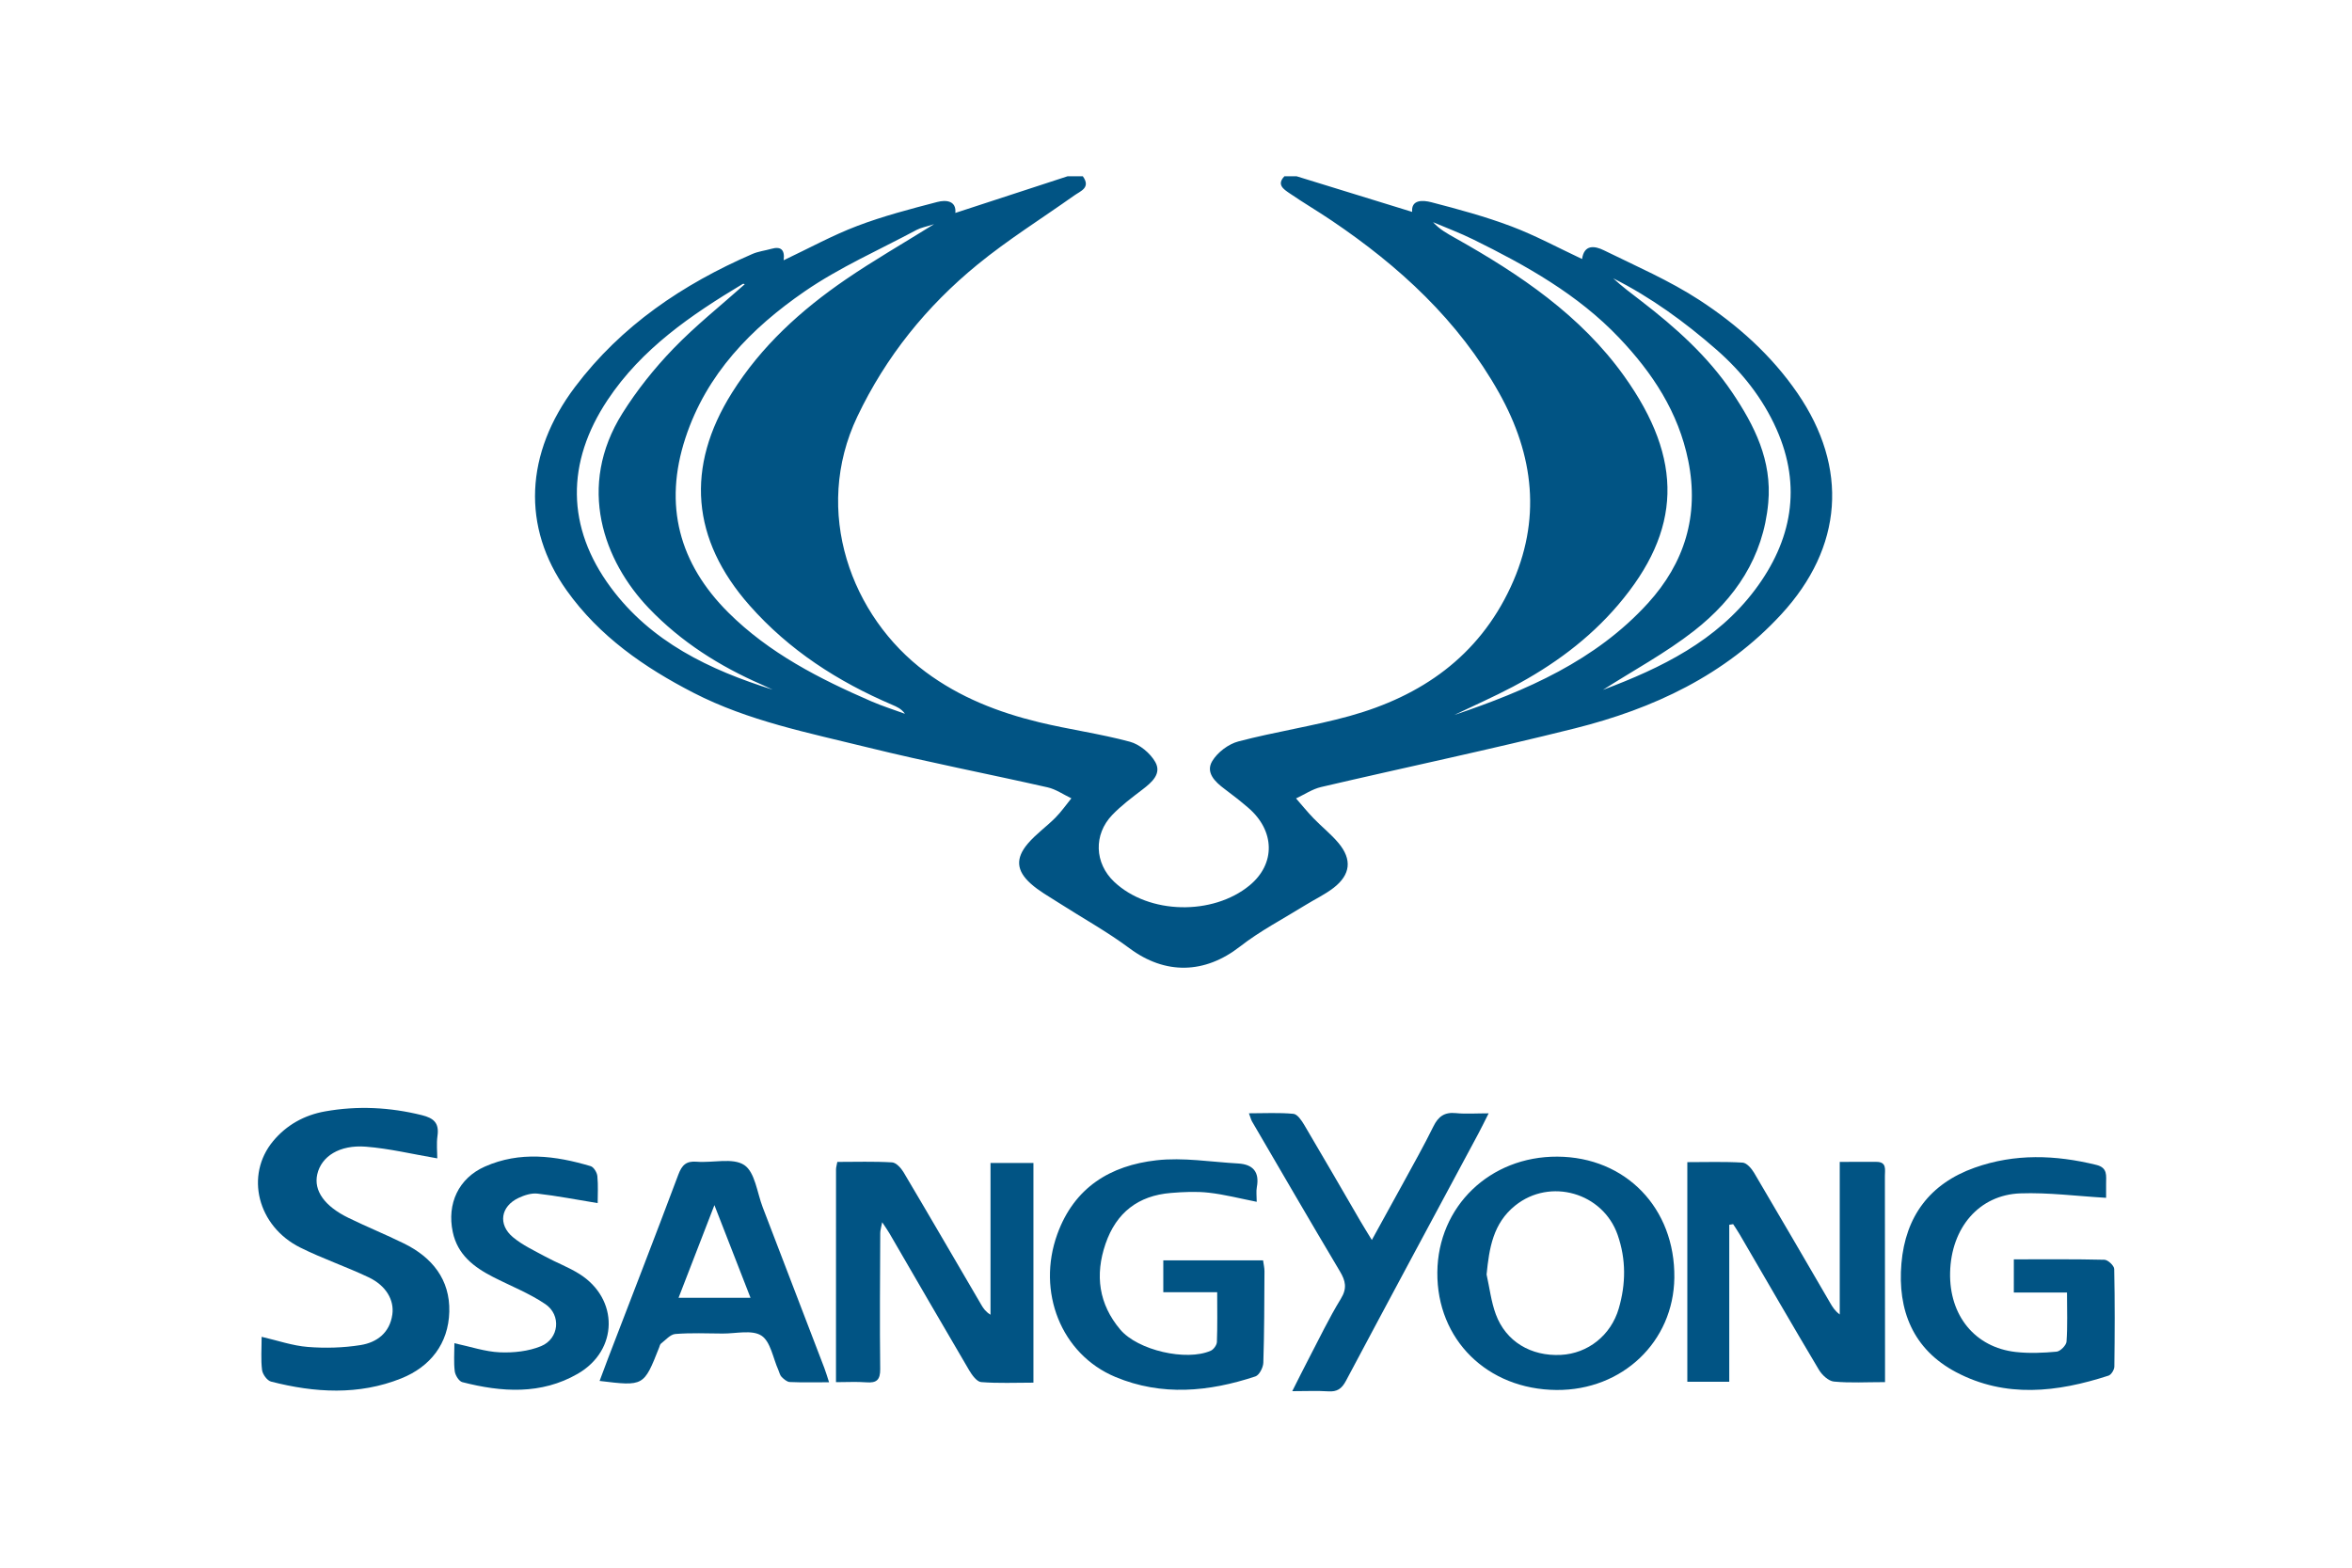 <?xml version="1.0" encoding="utf-8"?>
<!-- Generator: Adobe Illustrator 16.0.0, SVG Export Plug-In . SVG Version: 6.00 Build 0)  -->
<!DOCTYPE svg PUBLIC "-//W3C//DTD SVG 1.1//EN" "http://www.w3.org/Graphics/SVG/1.1/DTD/svg11.dtd">
<svg version="1.1" id="图层_1" xmlns="http://www.w3.org/2000/svg" xmlns:xlink="http://www.w3.org/1999/xlink" x="0px" y="0px"
	 width="540px" height="360px" viewBox="0 0 540 360" enable-background="new 0 0 540 360" xml:space="preserve">
<g>
	<path fill-rule="evenodd" clip-rule="evenodd" fill="#015484" d="M248.609,40.48c1.883,2.633-0.494,3.361-2.009,4.436
		c-7.418,5.267-15.177,10.115-22.201,15.862c-11.679,9.557-21.003,21.099-27.56,34.874c-10.373,21.794-1.395,45.961,15.683,58.659
		c7.855,5.841,16.694,9.275,26.039,11.542c6.905,1.675,13.991,2.629,20.843,4.475c2.25,0.606,4.686,2.623,5.843,4.669
		c1.508,2.665-0.787,4.66-2.95,6.311c-2.408,1.838-4.866,3.676-6.952,5.851c-4.303,4.485-4.07,11.067,0.469,15.346
		c7.991,7.532,22.654,7.727,31.046,0.84c6.068-4.977,5.854-12.588-0.254-17.835c-1.77-1.519-3.606-2.965-5.479-4.354
		c-2.197-1.632-4.367-3.763-2.814-6.366c1.203-2.021,3.71-3.923,5.995-4.525c8.44-2.224,17.134-3.509,25.54-5.839
		c16.479-4.569,29.592-13.686,37-29.653c7.105-15.318,5.374-30.216-2.711-44.623c-9.3-16.575-22.884-29.037-38.451-39.534
		c-3.193-2.152-6.52-4.106-9.692-6.286c-1.28-0.879-2.943-1.943-1.103-3.85c0.936,0,1.869,0,2.805,0
		c8.881,2.738,17.761,5.476,26.523,8.178c-0.248-2.849,2.417-2.733,4.418-2.213c6.178,1.604,12.374,3.279,18.336,5.527
		c5.541,2.088,10.792,4.947,16.26,7.508c0.467-3.386,2.895-3.039,4.994-2.007c7.413,3.644,15.079,6.957,21.964,11.445
		c8.702,5.673,16.48,12.617,22.47,21.327c11.822,17.196,10.476,35.452-3.692,50.825c-12.911,14.011-29.39,21.68-47.412,26.196
		c-19.322,4.841-38.831,8.931-58.231,13.464c-2.017,0.471-3.847,1.727-5.765,2.617c1.341,1.533,2.625,3.123,4.04,4.587
		c1.862,1.928,3.999,3.613,5.712,5.659c3.151,3.767,2.778,7.26-1.115,10.279c-2.012,1.56-4.374,2.659-6.55,4.012
		c-5.017,3.115-10.324,5.864-14.953,9.478c-8.103,6.32-17.171,6.507-25.354,0.412c-5.195-3.868-10.921-7.021-16.387-10.531
		c-2.15-1.381-4.432-2.643-6.314-4.336c-3.301-2.968-3.528-5.796-0.672-9.167c1.866-2.203,4.306-3.909,6.353-5.974
		c1.345-1.354,2.446-2.952,3.656-4.44c-1.813-0.859-3.542-2.086-5.451-2.519c-13.762-3.123-27.633-5.795-41.329-9.179
		c-13.554-3.35-27.354-6.042-39.954-12.526c-11.343-5.837-21.642-12.988-29.138-23.511c-10.359-14.542-9.585-31.493,1.927-46.748
		c10.63-14.087,24.728-23.573,40.708-30.52c1.37-0.595,2.917-0.771,4.37-1.184c2.136-0.606,3.128,0.178,2.81,2.628
		c5.793-2.742,11.2-5.72,16.912-7.889c5.958-2.262,12.177-3.883,18.358-5.494c2.037-0.531,4.408-0.293,4.151,2.513
		c8.558-2.795,17.161-5.606,25.764-8.417C246.271,40.48,247.44,40.48,248.609,40.48z M333.876,164.193
		c16.545-5.592,32.45-12.461,44.479-25.676c8.382-9.21,11.797-20.109,9.261-32.685c-2.258-11.201-8.227-20.216-15.886-28.268
		c-9.483-9.97-21.304-16.574-33.487-22.577c-2.997-1.477-6.144-2.651-9.223-3.965c1.523,1.688,3.356,2.669,5.17,3.688
		c14.757,8.298,28.74,17.703,38.716,31.675c13.71,19.202,13.21,35.389-1.402,52.526c-6.759,7.927-15.027,13.958-24.176,18.797
		C342.93,160.033,338.364,162.041,333.876,164.193z M214.458,51.477c-1.9,0.612-3.052,0.803-4.026,1.325
		c-8.623,4.621-17.693,8.604-25.704,14.124c-12.25,8.438-22.523,18.932-27.354,33.639c-5.073,15.449-1.436,28.867,9.874,40.124
		c9.317,9.274,20.891,15.197,32.833,20.375c2.505,1.086,5.124,1.908,7.691,2.851c-0.812-1.158-1.868-1.613-2.926-2.065
		c-12.493-5.343-23.667-12.532-32.75-22.821c-13.359-15.134-14.764-31.76-4.028-48.855c6.713-10.689,15.837-18.967,26.117-26.005
		C200.501,59.842,207.16,56.019,214.458,51.477z M177.402,158.373c-0.837-0.388-1.667-0.792-2.512-1.161
		c-9.711-4.239-18.503-9.803-25.89-17.512c-10.375-10.827-16.678-27.953-6.087-44.809c3.325-5.293,7.312-10.291,11.651-14.793
		c5.13-5.321,10.97-9.959,16.422-14.822c-0.026-0.006-0.304-0.166-0.438-0.085c-11.866,7.122-23.208,14.865-31.053,26.661
		c-9.547,14.354-9.49,29.218,0.71,43.019C149.47,147.401,162.893,153.823,177.402,158.373z M368.021,158.422
		c13.477-5.062,26.117-11.263,34.919-22.988c8.431-11.232,10.817-23.668,4.933-36.89c-3.166-7.111-7.959-13.159-13.83-18.289
		c-7.262-6.347-15.021-11.987-23.665-16.343c2.028,1.89,4.243,3.522,6.42,5.2c7.887,6.073,15.278,12.672,20.884,20.984
		c5.149,7.637,9.18,15.654,8.295,25.369c-1.138,12.501-7.598,22.01-17.058,29.414C382.44,149.947,375.092,153.899,368.021,158.422z"
		/>
	<path fill-rule="evenodd" clip-rule="evenodd" fill="#015484" d="M397.023,281.254c0,11.965,0,23.927,0,36.052
		c-3.438,0-6.416,0-9.626,0c0-16.796,0-33.429,0-50.434c4.364,0,8.538-0.145,12.688,0.109c0.934,0.055,2.048,1.335,2.629,2.318
		c5.882,9.938,11.669,19.93,17.483,29.907c0.526,0.903,1.061,1.801,2.192,2.652c0-11.513,0-23.023,0-35.045
		c3.11,0,5.748,0.013,8.386-0.004c2.464-0.017,1.979,1.799,1.981,3.23c0.025,13.783,0.024,27.565,0.03,41.348
		c0,1.943,0,3.886,0,6.002c-4.301,0-8.05,0.229-11.742-0.127c-1.24-0.122-2.723-1.504-3.437-2.701
		c-6.15-10.317-12.148-20.729-18.199-31.106c-0.467-0.798-0.992-1.561-1.491-2.34C397.621,281.163,397.32,281.207,397.023,281.254z"
		/>
	<path fill-rule="evenodd" clip-rule="evenodd" fill="#015484" d="M191.935,317.398c0-16.667-0.002-32.772,0.01-48.878
		c0-0.441,0.149-0.883,0.298-1.702c4.235,0,8.415-0.139,12.571,0.108c0.934,0.055,2.062,1.296,2.638,2.266
		c6.008,10.127,11.92,20.313,17.866,30.478c0.461,0.787,0.972,1.545,2.094,2.242c0-11.529,0-23.057,0-34.847
		c3.549,0,6.609,0,9.854,0c0,16.786,0,33.413,0,50.443c-4.137,0-8.088,0.186-12-0.129c-0.996-0.08-2.104-1.607-2.753-2.709
		c-6.152-10.455-12.212-20.965-18.309-31.453c-0.41-0.703-0.89-1.366-1.664-2.547c-0.208,1.13-0.441,1.81-0.444,2.49
		c-0.041,10.391-0.138,20.782-0.009,31.172c0.032,2.563-0.825,3.292-3.22,3.102C196.692,317.264,194.494,317.398,191.935,317.398z"
		/>
	<path fill-rule="evenodd" clip-rule="evenodd" fill="#015484" d="M100.395,266.004c-5.67-0.965-10.987-2.258-16.372-2.682
		c-6.093-0.484-10.255,2.24-11.184,6.352c-0.842,3.731,1.642,7.306,7.185,10.005c4.191,2.042,8.519,3.808,12.704,5.861
		c6.483,3.183,10.614,8.289,10.426,15.675c-0.188,7.338-4.36,12.643-11.021,15.316c-9.771,3.919-19.892,3.313-29.911,0.732
		c-0.887-0.229-1.935-1.675-2.057-2.661c-0.298-2.407-0.098-4.877-0.098-7.618c3.674,0.847,7.088,2.046,10.576,2.322
		c4.021,0.321,8.17,0.209,12.148-0.429c3.734-0.6,6.686-2.795,7.283-7.013c0.47-3.319-1.435-6.645-5.446-8.548
		c-5.153-2.447-10.598-4.291-15.696-6.831c-9.819-4.896-12.729-16.604-6.236-24.433c3.093-3.728,7.19-5.985,11.916-6.83
		c7.453-1.332,14.861-0.969,22.243,0.861c2.735,0.681,4.007,1.806,3.589,4.745C100.183,262.657,100.395,264.551,100.395,266.004z"/>
	<path fill-rule="evenodd" clip-rule="evenodd" fill="#015484" d="M357.56,265.608c15.699,0.081,27.058,11.847,26.855,27.819
		c-0.186,14.688-11.938,25.88-27.057,25.764c-15.894-0.122-27.492-11.576-27.356-27.019
		C330.133,277.035,342.067,265.53,357.56,265.608z M341.308,292.676c0.684,3.052,1.045,6.223,2.118,9.133
		c2.31,6.257,8.062,9.674,14.938,9.327c6.209-0.313,11.497-4.498,13.291-10.653c1.642-5.638,1.701-11.276-0.249-16.885
		c-3.383-9.726-15.512-13.204-23.532-6.755C342.798,280.925,341.912,286.599,341.308,292.676z"/>
	<path fill-rule="evenodd" clip-rule="evenodd" fill="#015484" d="M462.361,289.193c7.064,0,13.94-0.071,20.812,0.096
		c0.794,0.021,2.214,1.357,2.23,2.109c0.166,7.471,0.134,14.948,0.034,22.421c-0.01,0.721-0.711,1.873-1.335,2.076
		c-11.756,3.822-23.628,5.22-35.022-0.807c-9.878-5.227-13.452-14.23-12.526-24.98c0.925-10.749,6.493-18.3,16.82-21.968
		c9.22-3.275,18.536-2.945,27.926-0.636c2.684,0.661,2.227,2.521,2.245,4.331c0.014,1.362,0.002,2.727,0.002,3.229
		c-6.793-0.393-13.254-1.25-19.679-1.023c-9.505,0.335-15.899,7.92-16.138,18.164c-0.229,9.885,5.706,17.212,15.075,18.261
		c3.089,0.347,6.268,0.214,9.37-0.073c0.86-0.08,2.223-1.457,2.284-2.314c0.259-3.588,0.108-7.205,0.108-11.268
		c-4.199,0-8.11,0-12.207,0C462.361,294.182,462.361,292.007,462.361,289.193z"/>
	<path fill-rule="evenodd" clip-rule="evenodd" fill="#015484" d="M279.456,296.736c-4.3,0-8.228,0-12.373,0
		c0-2.598,0-4.854,0-7.309c7.7,0,15.231,0,22.907,0c0.125,0.932,0.328,1.722,0.323,2.511c-0.04,7.005-0.038,14.011-0.264,21.009
		c-0.036,1.096-0.934,2.834-1.815,3.128c-10.665,3.539-21.477,4.578-32.13,0.135c-12.519-5.222-18.129-19.621-13.355-32.8
		c3.9-10.766,12.2-15.77,22.769-16.965c6.136-0.695,12.477,0.384,18.721,0.732c3.396,0.19,4.976,1.904,4.321,5.434
		c-0.187,1.005-0.028,2.075-0.028,3.37c-3.83-0.754-7.384-1.684-10.997-2.091c-2.865-0.323-5.817-0.178-8.707,0.057
		c-7.502,0.61-12.545,4.511-15.006,11.674c-2.469,7.186-1.552,13.848,3.381,19.699c4.023,4.771,15.175,7.316,20.771,4.861
		c0.66-0.29,1.39-1.306,1.417-2.009C279.531,304.478,279.456,300.771,279.456,296.736z"/>
	<path fill-rule="evenodd" clip-rule="evenodd" fill="#015484" d="M190.347,317.42c-3.233,0-6.127,0.074-9.011-0.055
		c-0.658-0.03-1.375-0.665-1.898-1.189c-0.385-0.384-0.494-1.041-0.734-1.573c-1.232-2.729-1.777-6.526-3.892-7.895
		c-2.167-1.4-5.871-0.448-8.903-0.476c-3.623-0.029-7.26-0.184-10.859,0.102c-1.147,0.091-2.216,1.383-3.275,2.186
		c-0.247,0.188-0.321,0.612-0.45,0.939c-3.508,8.89-3.507,8.893-13.662,7.654c0.669-1.79,1.297-3.503,1.951-5.207
		c5.39-14.047,10.842-28.069,16.121-42.156c0.83-2.216,1.813-3.176,4.242-2.976c3.701,0.302,8.267-0.984,10.901,0.765
		c2.47,1.639,2.938,6.328,4.233,9.694c4.73,12.298,9.441,24.601,14.148,36.905C189.624,315.091,189.904,316.077,190.347,317.42z
		 M172.315,298.028c-2.79-7.16-5.368-13.78-8.292-21.285c-2.944,7.61-5.523,14.277-8.234,21.285
		C161.475,298.028,166.65,298.028,172.315,298.028z"/>
	<path fill-rule="evenodd" clip-rule="evenodd" fill="#015484" d="M341.78,255.661c-0.942,1.864-1.627,3.292-2.375,4.686
		c-10.14,18.909-20.318,37.796-30.385,56.744c-0.972,1.828-2.033,2.549-4.063,2.413c-2.544-0.169-5.106-0.04-8.268-0.04
		c1.361-2.69,2.516-5.038,3.729-7.354c2.434-4.647,4.699-9.401,7.432-13.867c1.479-2.414,1.088-4.105-0.226-6.31
		c-6.8-11.418-13.464-22.918-20.164-34.395c-0.223-0.382-0.325-0.836-0.719-1.884c3.637,0,6.953-0.189,10.222,0.123
		c0.915,0.089,1.885,1.539,2.493,2.565c4.335,7.321,8.578,14.694,12.861,22.048c0.758,1.301,1.561,2.573,2.646,4.36
		c2.55-4.633,4.901-8.865,7.216-13.117c2.339-4.3,4.757-8.563,6.912-12.955c1.129-2.298,2.554-3.328,5.161-3.066
		C336.547,255.843,338.881,255.661,341.78,255.661z"/>
	<path fill-rule="evenodd" clip-rule="evenodd" fill="#015484" d="M137.22,276.279c-4.967-0.812-9.374-1.669-13.82-2.18
		c-1.404-0.16-3.028,0.367-4.356,0.995c-4.091,1.934-4.768,6.098-1.273,9.012c2.203,1.838,4.915,3.09,7.467,4.477
		c2.555,1.39,5.323,2.418,7.776,3.958c9.099,5.712,8.994,17.53-0.37,22.93c-8.404,4.847-17.469,4.244-26.492,1.924
		c-0.77-0.196-1.626-1.575-1.742-2.494c-0.262-2.059-0.082-4.175-0.082-6.446c3.699,0.787,7.041,1.946,10.426,2.09
		c3.151,0.136,6.589-0.228,9.469-1.416c4.147-1.713,4.693-7.142,0.971-9.661s-8.019-4.186-12.047-6.257
		c-4.382-2.253-8.101-5.091-9.199-10.309c-1.367-6.487,1.329-12.33,7.38-15.014c8.022-3.561,16.195-2.503,24.278-0.096
		c0.702,0.207,1.46,1.451,1.542,2.276C137.362,272.248,137.22,274.465,137.22,276.279z"/>
</g>
</svg>
